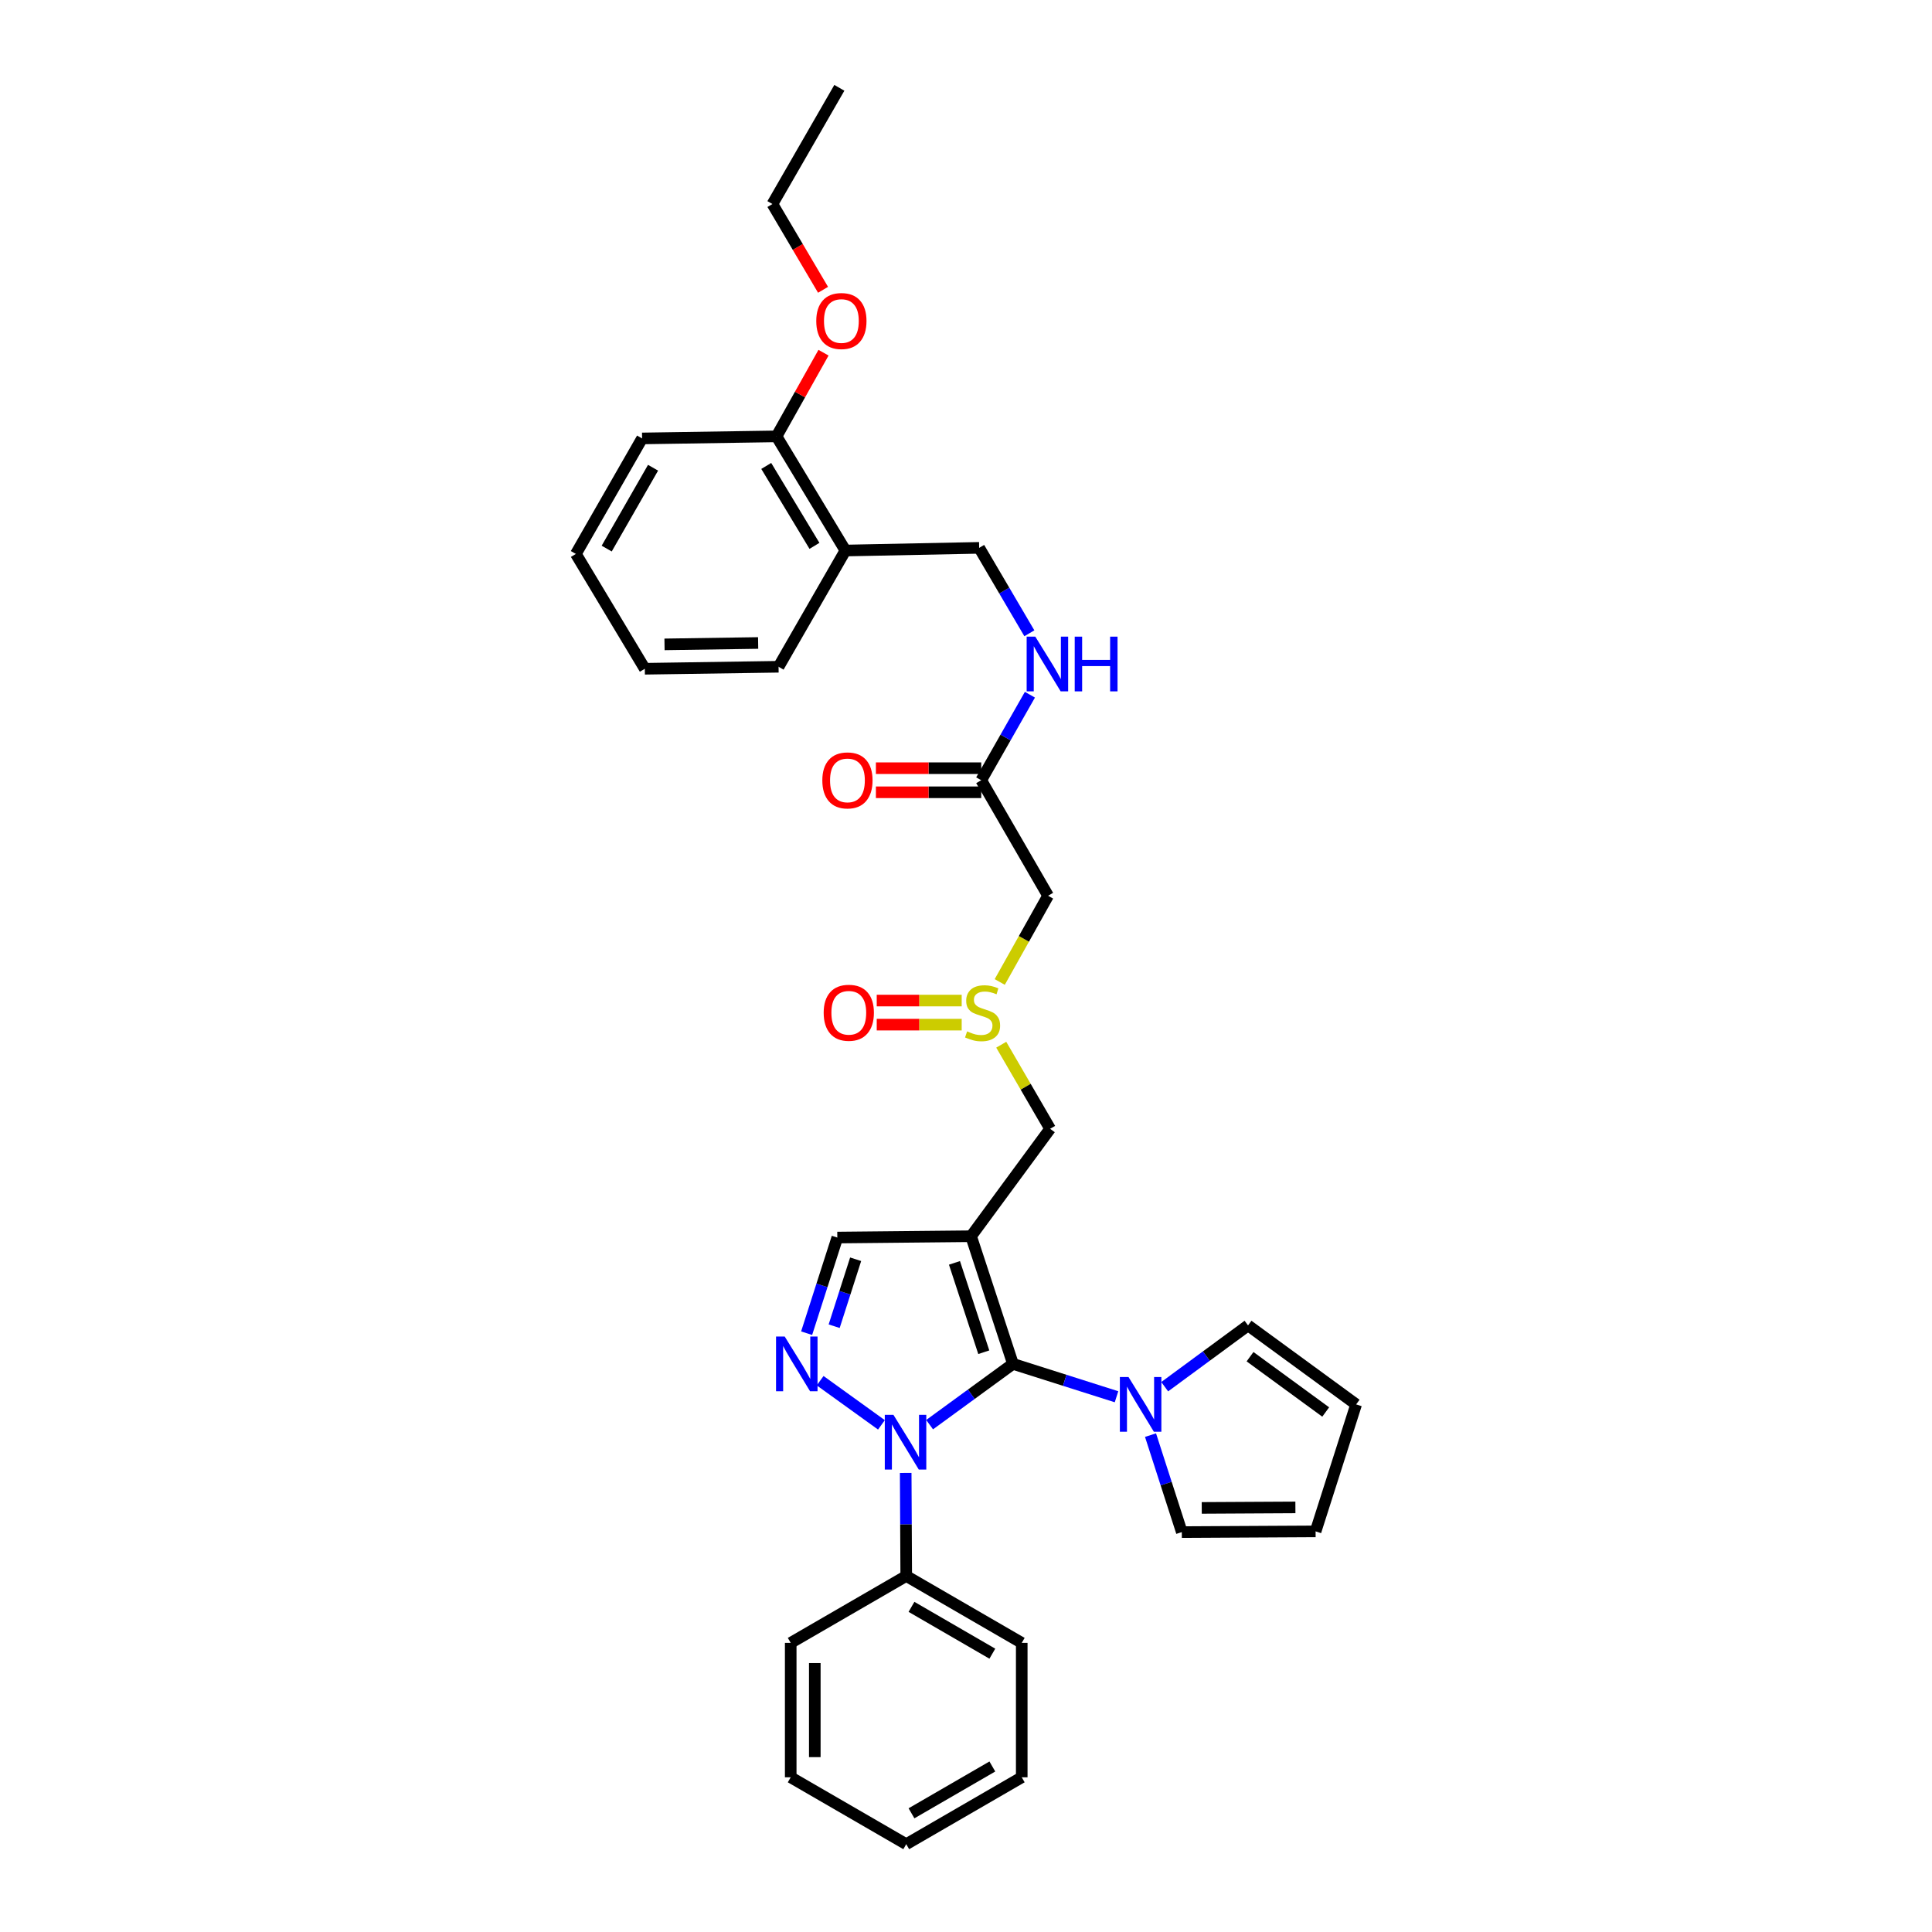 <?xml version='1.0' encoding='iso-8859-1'?>
<svg version='1.1' baseProfile='full'
              xmlns='http://www.w3.org/2000/svg'
                      xmlns:rdkit='http://www.rdkit.org/xml'
                      xmlns:xlink='http://www.w3.org/1999/xlink'
                  xml:space='preserve'
width='1000px' height='1000px' viewBox='0 0 1000 1000'>
<!-- END OF HEADER -->
<rect style='opacity:1.0;fill:#FFFFFF;stroke:none' width='1000' height='1000' x='0' y='0'> </rect>
<path class='bond-0' d='M 524.301,705.936 L 502.625,639.869' style='fill:none;fill-rule:evenodd;stroke:#000000;stroke-width:6px;stroke-linecap:butt;stroke-linejoin:miter;stroke-opacity:1' />
<path class='bond-0' d='M 509.205,699.912 L 494.032,653.665' style='fill:none;fill-rule:evenodd;stroke:#000000;stroke-width:6px;stroke-linecap:butt;stroke-linejoin:miter;stroke-opacity:1' />
<path class='bond-1' d='M 524.301,705.936 L 502.733,721.669' style='fill:none;fill-rule:evenodd;stroke:#000000;stroke-width:6px;stroke-linecap:butt;stroke-linejoin:miter;stroke-opacity:1' />
<path class='bond-1' d='M 502.733,721.669 L 481.165,737.401' style='fill:none;fill-rule:evenodd;stroke:#0000FF;stroke-width:6px;stroke-linecap:butt;stroke-linejoin:miter;stroke-opacity:1' />
<path class='bond-3' d='M 524.301,705.936 L 551.104,714.447' style='fill:none;fill-rule:evenodd;stroke:#000000;stroke-width:6px;stroke-linecap:butt;stroke-linejoin:miter;stroke-opacity:1' />
<path class='bond-3' d='M 551.104,714.447 L 577.908,722.959' style='fill:none;fill-rule:evenodd;stroke:#0000FF;stroke-width:6px;stroke-linecap:butt;stroke-linejoin:miter;stroke-opacity:1' />
<path class='bond-4' d='M 502.625,639.869 L 433.393,640.555' style='fill:none;fill-rule:evenodd;stroke:#000000;stroke-width:6px;stroke-linecap:butt;stroke-linejoin:miter;stroke-opacity:1' />
<path class='bond-6' d='M 502.625,639.869 L 543.539,584.259' style='fill:none;fill-rule:evenodd;stroke:#000000;stroke-width:6px;stroke-linecap:butt;stroke-linejoin:miter;stroke-opacity:1' />
<path class='bond-2' d='M 456.23,737.503 L 424.506,714.647' style='fill:none;fill-rule:evenodd;stroke:#0000FF;stroke-width:6px;stroke-linecap:butt;stroke-linejoin:miter;stroke-opacity:1' />
<path class='bond-10' d='M 468.787,762.381 L 468.926,789.052' style='fill:none;fill-rule:evenodd;stroke:#0000FF;stroke-width:6px;stroke-linecap:butt;stroke-linejoin:miter;stroke-opacity:1' />
<path class='bond-10' d='M 468.926,789.052 L 469.065,815.722' style='fill:none;fill-rule:evenodd;stroke:#000000;stroke-width:6px;stroke-linecap:butt;stroke-linejoin:miter;stroke-opacity:1' />
<path class='bond-32' d='M 417.51,690.059 L 425.452,665.307' style='fill:none;fill-rule:evenodd;stroke:#0000FF;stroke-width:6px;stroke-linecap:butt;stroke-linejoin:miter;stroke-opacity:1' />
<path class='bond-32' d='M 425.452,665.307 L 433.393,640.555' style='fill:none;fill-rule:evenodd;stroke:#000000;stroke-width:6px;stroke-linecap:butt;stroke-linejoin:miter;stroke-opacity:1' />
<path class='bond-32' d='M 431.762,686.442 L 437.321,669.115' style='fill:none;fill-rule:evenodd;stroke:#0000FF;stroke-width:6px;stroke-linecap:butt;stroke-linejoin:miter;stroke-opacity:1' />
<path class='bond-32' d='M 437.321,669.115 L 442.88,651.789' style='fill:none;fill-rule:evenodd;stroke:#000000;stroke-width:6px;stroke-linecap:butt;stroke-linejoin:miter;stroke-opacity:1' />
<path class='bond-11' d='M 595.51,742.816 L 603.607,767.915' style='fill:none;fill-rule:evenodd;stroke:#0000FF;stroke-width:6px;stroke-linecap:butt;stroke-linejoin:miter;stroke-opacity:1' />
<path class='bond-11' d='M 603.607,767.915 L 611.704,793.014' style='fill:none;fill-rule:evenodd;stroke:#000000;stroke-width:6px;stroke-linecap:butt;stroke-linejoin:miter;stroke-opacity:1' />
<path class='bond-12' d='M 602.847,717.751 L 624.412,701.888' style='fill:none;fill-rule:evenodd;stroke:#0000FF;stroke-width:6px;stroke-linecap:butt;stroke-linejoin:miter;stroke-opacity:1' />
<path class='bond-12' d='M 624.412,701.888 L 645.977,686.026' style='fill:none;fill-rule:evenodd;stroke:#000000;stroke-width:6px;stroke-linecap:butt;stroke-linejoin:miter;stroke-opacity:1' />
<path class='bond-5' d='M 518.241,540.74 L 530.89,562.5' style='fill:none;fill-rule:evenodd;stroke:#CCCC00;stroke-width:6px;stroke-linecap:butt;stroke-linejoin:miter;stroke-opacity:1' />
<path class='bond-5' d='M 530.89,562.5 L 543.539,584.259' style='fill:none;fill-rule:evenodd;stroke:#000000;stroke-width:6px;stroke-linecap:butt;stroke-linejoin:miter;stroke-opacity:1' />
<path class='bond-7' d='M 517.467,508.267 L 529.977,485.951' style='fill:none;fill-rule:evenodd;stroke:#CCCC00;stroke-width:6px;stroke-linecap:butt;stroke-linejoin:miter;stroke-opacity:1' />
<path class='bond-7' d='M 529.977,485.951 L 542.486,463.636' style='fill:none;fill-rule:evenodd;stroke:#000000;stroke-width:6px;stroke-linecap:butt;stroke-linejoin:miter;stroke-opacity:1' />
<path class='bond-14' d='M 497.769,517.888 L 475.782,517.888' style='fill:none;fill-rule:evenodd;stroke:#CCCC00;stroke-width:6px;stroke-linecap:butt;stroke-linejoin:miter;stroke-opacity:1' />
<path class='bond-14' d='M 475.782,517.888 L 453.796,517.888' style='fill:none;fill-rule:evenodd;stroke:#FF0000;stroke-width:6px;stroke-linecap:butt;stroke-linejoin:miter;stroke-opacity:1' />
<path class='bond-14' d='M 497.769,530.353 L 475.782,530.353' style='fill:none;fill-rule:evenodd;stroke:#CCCC00;stroke-width:6px;stroke-linecap:butt;stroke-linejoin:miter;stroke-opacity:1' />
<path class='bond-14' d='M 475.782,530.353 L 453.796,530.353' style='fill:none;fill-rule:evenodd;stroke:#FF0000;stroke-width:6px;stroke-linecap:butt;stroke-linejoin:miter;stroke-opacity:1' />
<path class='bond-8' d='M 542.486,463.636 L 507.881,403.85' style='fill:none;fill-rule:evenodd;stroke:#000000;stroke-width:6px;stroke-linecap:butt;stroke-linejoin:miter;stroke-opacity:1' />
<path class='bond-13' d='M 507.881,403.85 L 520.483,381.715' style='fill:none;fill-rule:evenodd;stroke:#000000;stroke-width:6px;stroke-linecap:butt;stroke-linejoin:miter;stroke-opacity:1' />
<path class='bond-13' d='M 520.483,381.715 L 533.086,359.581' style='fill:none;fill-rule:evenodd;stroke:#0000FF;stroke-width:6px;stroke-linecap:butt;stroke-linejoin:miter;stroke-opacity:1' />
<path class='bond-19' d='M 507.881,397.617 L 480.624,397.617' style='fill:none;fill-rule:evenodd;stroke:#000000;stroke-width:6px;stroke-linecap:butt;stroke-linejoin:miter;stroke-opacity:1' />
<path class='bond-19' d='M 480.624,397.617 L 453.367,397.617' style='fill:none;fill-rule:evenodd;stroke:#FF0000;stroke-width:6px;stroke-linecap:butt;stroke-linejoin:miter;stroke-opacity:1' />
<path class='bond-19' d='M 507.881,410.083 L 480.624,410.083' style='fill:none;fill-rule:evenodd;stroke:#000000;stroke-width:6px;stroke-linecap:butt;stroke-linejoin:miter;stroke-opacity:1' />
<path class='bond-19' d='M 480.624,410.083 L 453.367,410.083' style='fill:none;fill-rule:evenodd;stroke:#FF0000;stroke-width:6px;stroke-linecap:butt;stroke-linejoin:miter;stroke-opacity:1' />
<path class='bond-9' d='M 437.583,284.957 L 506.821,283.565' style='fill:none;fill-rule:evenodd;stroke:#000000;stroke-width:6px;stroke-linecap:butt;stroke-linejoin:miter;stroke-opacity:1' />
<path class='bond-16' d='M 437.583,284.957 L 401.932,225.864' style='fill:none;fill-rule:evenodd;stroke:#000000;stroke-width:6px;stroke-linecap:butt;stroke-linejoin:miter;stroke-opacity:1' />
<path class='bond-16' d='M 421.562,282.533 L 396.606,241.167' style='fill:none;fill-rule:evenodd;stroke:#000000;stroke-width:6px;stroke-linecap:butt;stroke-linejoin:miter;stroke-opacity:1' />
<path class='bond-21' d='M 437.583,284.957 L 402.984,345.117' style='fill:none;fill-rule:evenodd;stroke:#000000;stroke-width:6px;stroke-linecap:butt;stroke-linejoin:miter;stroke-opacity:1' />
<path class='bond-22' d='M 469.065,815.722 L 528.851,850.355' style='fill:none;fill-rule:evenodd;stroke:#000000;stroke-width:6px;stroke-linecap:butt;stroke-linejoin:miter;stroke-opacity:1' />
<path class='bond-22' d='M 471.784,831.703 L 513.634,855.946' style='fill:none;fill-rule:evenodd;stroke:#000000;stroke-width:6px;stroke-linecap:butt;stroke-linejoin:miter;stroke-opacity:1' />
<path class='bond-23' d='M 469.065,815.722 L 409.272,850.355' style='fill:none;fill-rule:evenodd;stroke:#000000;stroke-width:6px;stroke-linecap:butt;stroke-linejoin:miter;stroke-opacity:1' />
<path class='bond-18' d='M 611.704,793.014 L 680.95,792.64' style='fill:none;fill-rule:evenodd;stroke:#000000;stroke-width:6px;stroke-linecap:butt;stroke-linejoin:miter;stroke-opacity:1' />
<path class='bond-18' d='M 622.024,780.493 L 670.496,780.231' style='fill:none;fill-rule:evenodd;stroke:#000000;stroke-width:6px;stroke-linecap:butt;stroke-linejoin:miter;stroke-opacity:1' />
<path class='bond-17' d='M 645.977,686.026 L 701.933,726.92' style='fill:none;fill-rule:evenodd;stroke:#000000;stroke-width:6px;stroke-linecap:butt;stroke-linejoin:miter;stroke-opacity:1' />
<path class='bond-17' d='M 647.016,702.224 L 686.185,730.85' style='fill:none;fill-rule:evenodd;stroke:#000000;stroke-width:6px;stroke-linecap:butt;stroke-linejoin:miter;stroke-opacity:1' />
<path class='bond-15' d='M 532.793,327.787 L 519.807,305.676' style='fill:none;fill-rule:evenodd;stroke:#0000FF;stroke-width:6px;stroke-linecap:butt;stroke-linejoin:miter;stroke-opacity:1' />
<path class='bond-15' d='M 519.807,305.676 L 506.821,283.565' style='fill:none;fill-rule:evenodd;stroke:#000000;stroke-width:6px;stroke-linecap:butt;stroke-linejoin:miter;stroke-opacity:1' />
<path class='bond-20' d='M 401.932,225.864 L 414.09,204.208' style='fill:none;fill-rule:evenodd;stroke:#000000;stroke-width:6px;stroke-linecap:butt;stroke-linejoin:miter;stroke-opacity:1' />
<path class='bond-20' d='M 414.09,204.208 L 426.249,182.553' style='fill:none;fill-rule:evenodd;stroke:#FF0000;stroke-width:6px;stroke-linecap:butt;stroke-linejoin:miter;stroke-opacity:1' />
<path class='bond-24' d='M 401.932,225.864 L 332.347,226.931' style='fill:none;fill-rule:evenodd;stroke:#000000;stroke-width:6px;stroke-linecap:butt;stroke-linejoin:miter;stroke-opacity:1' />
<path class='bond-33' d='M 701.933,726.92 L 680.95,792.64' style='fill:none;fill-rule:evenodd;stroke:#000000;stroke-width:6px;stroke-linecap:butt;stroke-linejoin:miter;stroke-opacity:1' />
<path class='bond-25' d='M 426.012,150.003 L 412.912,127.805' style='fill:none;fill-rule:evenodd;stroke:#FF0000;stroke-width:6px;stroke-linecap:butt;stroke-linejoin:miter;stroke-opacity:1' />
<path class='bond-25' d='M 412.912,127.805 L 399.812,105.607' style='fill:none;fill-rule:evenodd;stroke:#000000;stroke-width:6px;stroke-linecap:butt;stroke-linejoin:miter;stroke-opacity:1' />
<path class='bond-27' d='M 402.984,345.117 L 333.753,346.149' style='fill:none;fill-rule:evenodd;stroke:#000000;stroke-width:6px;stroke-linecap:butt;stroke-linejoin:miter;stroke-opacity:1' />
<path class='bond-27' d='M 392.414,332.808 L 343.952,333.53' style='fill:none;fill-rule:evenodd;stroke:#000000;stroke-width:6px;stroke-linecap:butt;stroke-linejoin:miter;stroke-opacity:1' />
<path class='bond-29' d='M 528.851,850.355 L 528.851,919.926' style='fill:none;fill-rule:evenodd;stroke:#000000;stroke-width:6px;stroke-linecap:butt;stroke-linejoin:miter;stroke-opacity:1' />
<path class='bond-28' d='M 409.272,850.355 L 409.272,919.926' style='fill:none;fill-rule:evenodd;stroke:#000000;stroke-width:6px;stroke-linecap:butt;stroke-linejoin:miter;stroke-opacity:1' />
<path class='bond-28' d='M 421.738,860.791 L 421.738,909.49' style='fill:none;fill-rule:evenodd;stroke:#000000;stroke-width:6px;stroke-linecap:butt;stroke-linejoin:miter;stroke-opacity:1' />
<path class='bond-35' d='M 332.347,226.931 L 298.067,286.716' style='fill:none;fill-rule:evenodd;stroke:#000000;stroke-width:6px;stroke-linecap:butt;stroke-linejoin:miter;stroke-opacity:1' />
<path class='bond-35' d='M 338.019,242.099 L 314.023,283.949' style='fill:none;fill-rule:evenodd;stroke:#000000;stroke-width:6px;stroke-linecap:butt;stroke-linejoin:miter;stroke-opacity:1' />
<path class='bond-26' d='M 399.812,105.607 L 434.446,45.455' style='fill:none;fill-rule:evenodd;stroke:#000000;stroke-width:6px;stroke-linecap:butt;stroke-linejoin:miter;stroke-opacity:1' />
<path class='bond-30' d='M 333.753,346.149 L 298.067,286.716' style='fill:none;fill-rule:evenodd;stroke:#000000;stroke-width:6px;stroke-linecap:butt;stroke-linejoin:miter;stroke-opacity:1' />
<path class='bond-31' d='M 409.272,919.926 L 469.065,954.545' style='fill:none;fill-rule:evenodd;stroke:#000000;stroke-width:6px;stroke-linecap:butt;stroke-linejoin:miter;stroke-opacity:1' />
<path class='bond-34' d='M 528.851,919.926 L 469.065,954.545' style='fill:none;fill-rule:evenodd;stroke:#000000;stroke-width:6px;stroke-linecap:butt;stroke-linejoin:miter;stroke-opacity:1' />
<path class='bond-34' d='M 513.636,914.332 L 471.786,938.565' style='fill:none;fill-rule:evenodd;stroke:#000000;stroke-width:6px;stroke-linecap:butt;stroke-linejoin:miter;stroke-opacity:1' />
<path  class='atom-2' d='M 462.445 732.33
L 471.725 747.33
Q 472.645 748.81, 474.125 751.49
Q 475.605 754.17, 475.685 754.33
L 475.685 732.33
L 479.445 732.33
L 479.445 760.65
L 475.565 760.65
L 465.605 744.25
Q 464.445 742.33, 463.205 740.13
Q 462.005 737.93, 461.645 737.25
L 461.645 760.65
L 457.965 760.65
L 457.965 732.33
L 462.445 732.33
' fill='#0000FF'/>
<path  class='atom-3' d='M 406.156 691.776
L 415.436 706.776
Q 416.356 708.256, 417.836 710.936
Q 419.316 713.616, 419.396 713.776
L 419.396 691.776
L 423.156 691.776
L 423.156 720.096
L 419.276 720.096
L 409.316 703.696
Q 408.156 701.776, 406.916 699.576
Q 405.716 697.376, 405.356 696.696
L 405.356 720.096
L 401.676 720.096
L 401.676 691.776
L 406.156 691.776
' fill='#0000FF'/>
<path  class='atom-4' d='M 584.121 712.76
L 593.401 727.76
Q 594.321 729.24, 595.801 731.92
Q 597.281 734.6, 597.361 734.76
L 597.361 712.76
L 601.121 712.76
L 601.121 741.08
L 597.241 741.08
L 587.281 724.68
Q 586.121 722.76, 584.881 720.56
Q 583.681 718.36, 583.321 717.68
L 583.321 741.08
L 579.641 741.08
L 579.641 712.76
L 584.121 712.76
' fill='#0000FF'/>
<path  class='atom-6' d='M 500.58 533.841
Q 500.9 533.961, 502.22 534.521
Q 503.54 535.081, 504.98 535.441
Q 506.46 535.761, 507.9 535.761
Q 510.58 535.761, 512.14 534.481
Q 513.7 533.161, 513.7 530.881
Q 513.7 529.321, 512.9 528.361
Q 512.14 527.401, 510.94 526.881
Q 509.74 526.361, 507.74 525.761
Q 505.22 525.001, 503.7 524.281
Q 502.22 523.561, 501.14 522.041
Q 500.1 520.521, 500.1 517.961
Q 500.1 514.401, 502.5 512.201
Q 504.94 510.001, 509.74 510.001
Q 513.02 510.001, 516.74 511.561
L 515.82 514.641
Q 512.42 513.241, 509.86 513.241
Q 507.1 513.241, 505.58 514.401
Q 504.06 515.521, 504.1 517.481
Q 504.1 519.001, 504.86 519.921
Q 505.66 520.841, 506.78 521.361
Q 507.94 521.881, 509.86 522.481
Q 512.42 523.281, 513.94 524.081
Q 515.46 524.881, 516.54 526.521
Q 517.66 528.121, 517.66 530.881
Q 517.66 534.801, 515.02 536.921
Q 512.42 539.001, 508.06 539.001
Q 505.54 539.001, 503.62 538.441
Q 501.74 537.921, 499.5 537.001
L 500.58 533.841
' fill='#CCCC00'/>
<path  class='atom-14' d='M 535.873 329.53
L 545.153 344.53
Q 546.073 346.01, 547.553 348.69
Q 549.033 351.37, 549.113 351.53
L 549.113 329.53
L 552.873 329.53
L 552.873 357.85
L 548.993 357.85
L 539.033 341.45
Q 537.873 339.53, 536.633 337.33
Q 535.433 335.13, 535.073 334.45
L 535.073 357.85
L 531.393 357.85
L 531.393 329.53
L 535.873 329.53
' fill='#0000FF'/>
<path  class='atom-14' d='M 556.273 329.53
L 560.113 329.53
L 560.113 341.57
L 574.593 341.57
L 574.593 329.53
L 578.433 329.53
L 578.433 357.85
L 574.593 357.85
L 574.593 344.77
L 560.113 344.77
L 560.113 357.85
L 556.273 357.85
L 556.273 329.53
' fill='#0000FF'/>
<path  class='atom-15' d='M 426.335 524.201
Q 426.335 517.401, 429.695 513.601
Q 433.055 509.801, 439.335 509.801
Q 445.615 509.801, 448.975 513.601
Q 452.335 517.401, 452.335 524.201
Q 452.335 531.081, 448.935 535.001
Q 445.535 538.881, 439.335 538.881
Q 433.095 538.881, 429.695 535.001
Q 426.335 531.121, 426.335 524.201
M 439.335 535.681
Q 443.655 535.681, 445.975 532.801
Q 448.335 529.881, 448.335 524.201
Q 448.335 518.641, 445.975 515.841
Q 443.655 513.001, 439.335 513.001
Q 435.015 513.001, 432.655 515.801
Q 430.335 518.601, 430.335 524.201
Q 430.335 529.921, 432.655 532.801
Q 435.015 535.681, 439.335 535.681
' fill='#FF0000'/>
<path  class='atom-20' d='M 425.635 403.93
Q 425.635 397.13, 428.995 393.33
Q 432.355 389.53, 438.635 389.53
Q 444.915 389.53, 448.275 393.33
Q 451.635 397.13, 451.635 403.93
Q 451.635 410.81, 448.235 414.73
Q 444.835 418.61, 438.635 418.61
Q 432.395 418.61, 428.995 414.73
Q 425.635 410.85, 425.635 403.93
M 438.635 415.41
Q 442.955 415.41, 445.275 412.53
Q 447.635 409.61, 447.635 403.93
Q 447.635 398.37, 445.275 395.57
Q 442.955 392.73, 438.635 392.73
Q 434.315 392.73, 431.955 395.53
Q 429.635 398.33, 429.635 403.93
Q 429.635 409.65, 431.955 412.53
Q 434.315 415.41, 438.635 415.41
' fill='#FF0000'/>
<path  class='atom-21' d='M 422.498 166.158
Q 422.498 159.358, 425.858 155.558
Q 429.218 151.758, 435.498 151.758
Q 441.778 151.758, 445.138 155.558
Q 448.498 159.358, 448.498 166.158
Q 448.498 173.038, 445.098 176.958
Q 441.698 180.838, 435.498 180.838
Q 429.258 180.838, 425.858 176.958
Q 422.498 173.078, 422.498 166.158
M 435.498 177.638
Q 439.818 177.638, 442.138 174.758
Q 444.498 171.838, 444.498 166.158
Q 444.498 160.598, 442.138 157.798
Q 439.818 154.958, 435.498 154.958
Q 431.178 154.958, 428.818 157.758
Q 426.498 160.558, 426.498 166.158
Q 426.498 171.878, 428.818 174.758
Q 431.178 177.638, 435.498 177.638
' fill='#FF0000'/>
</svg>

